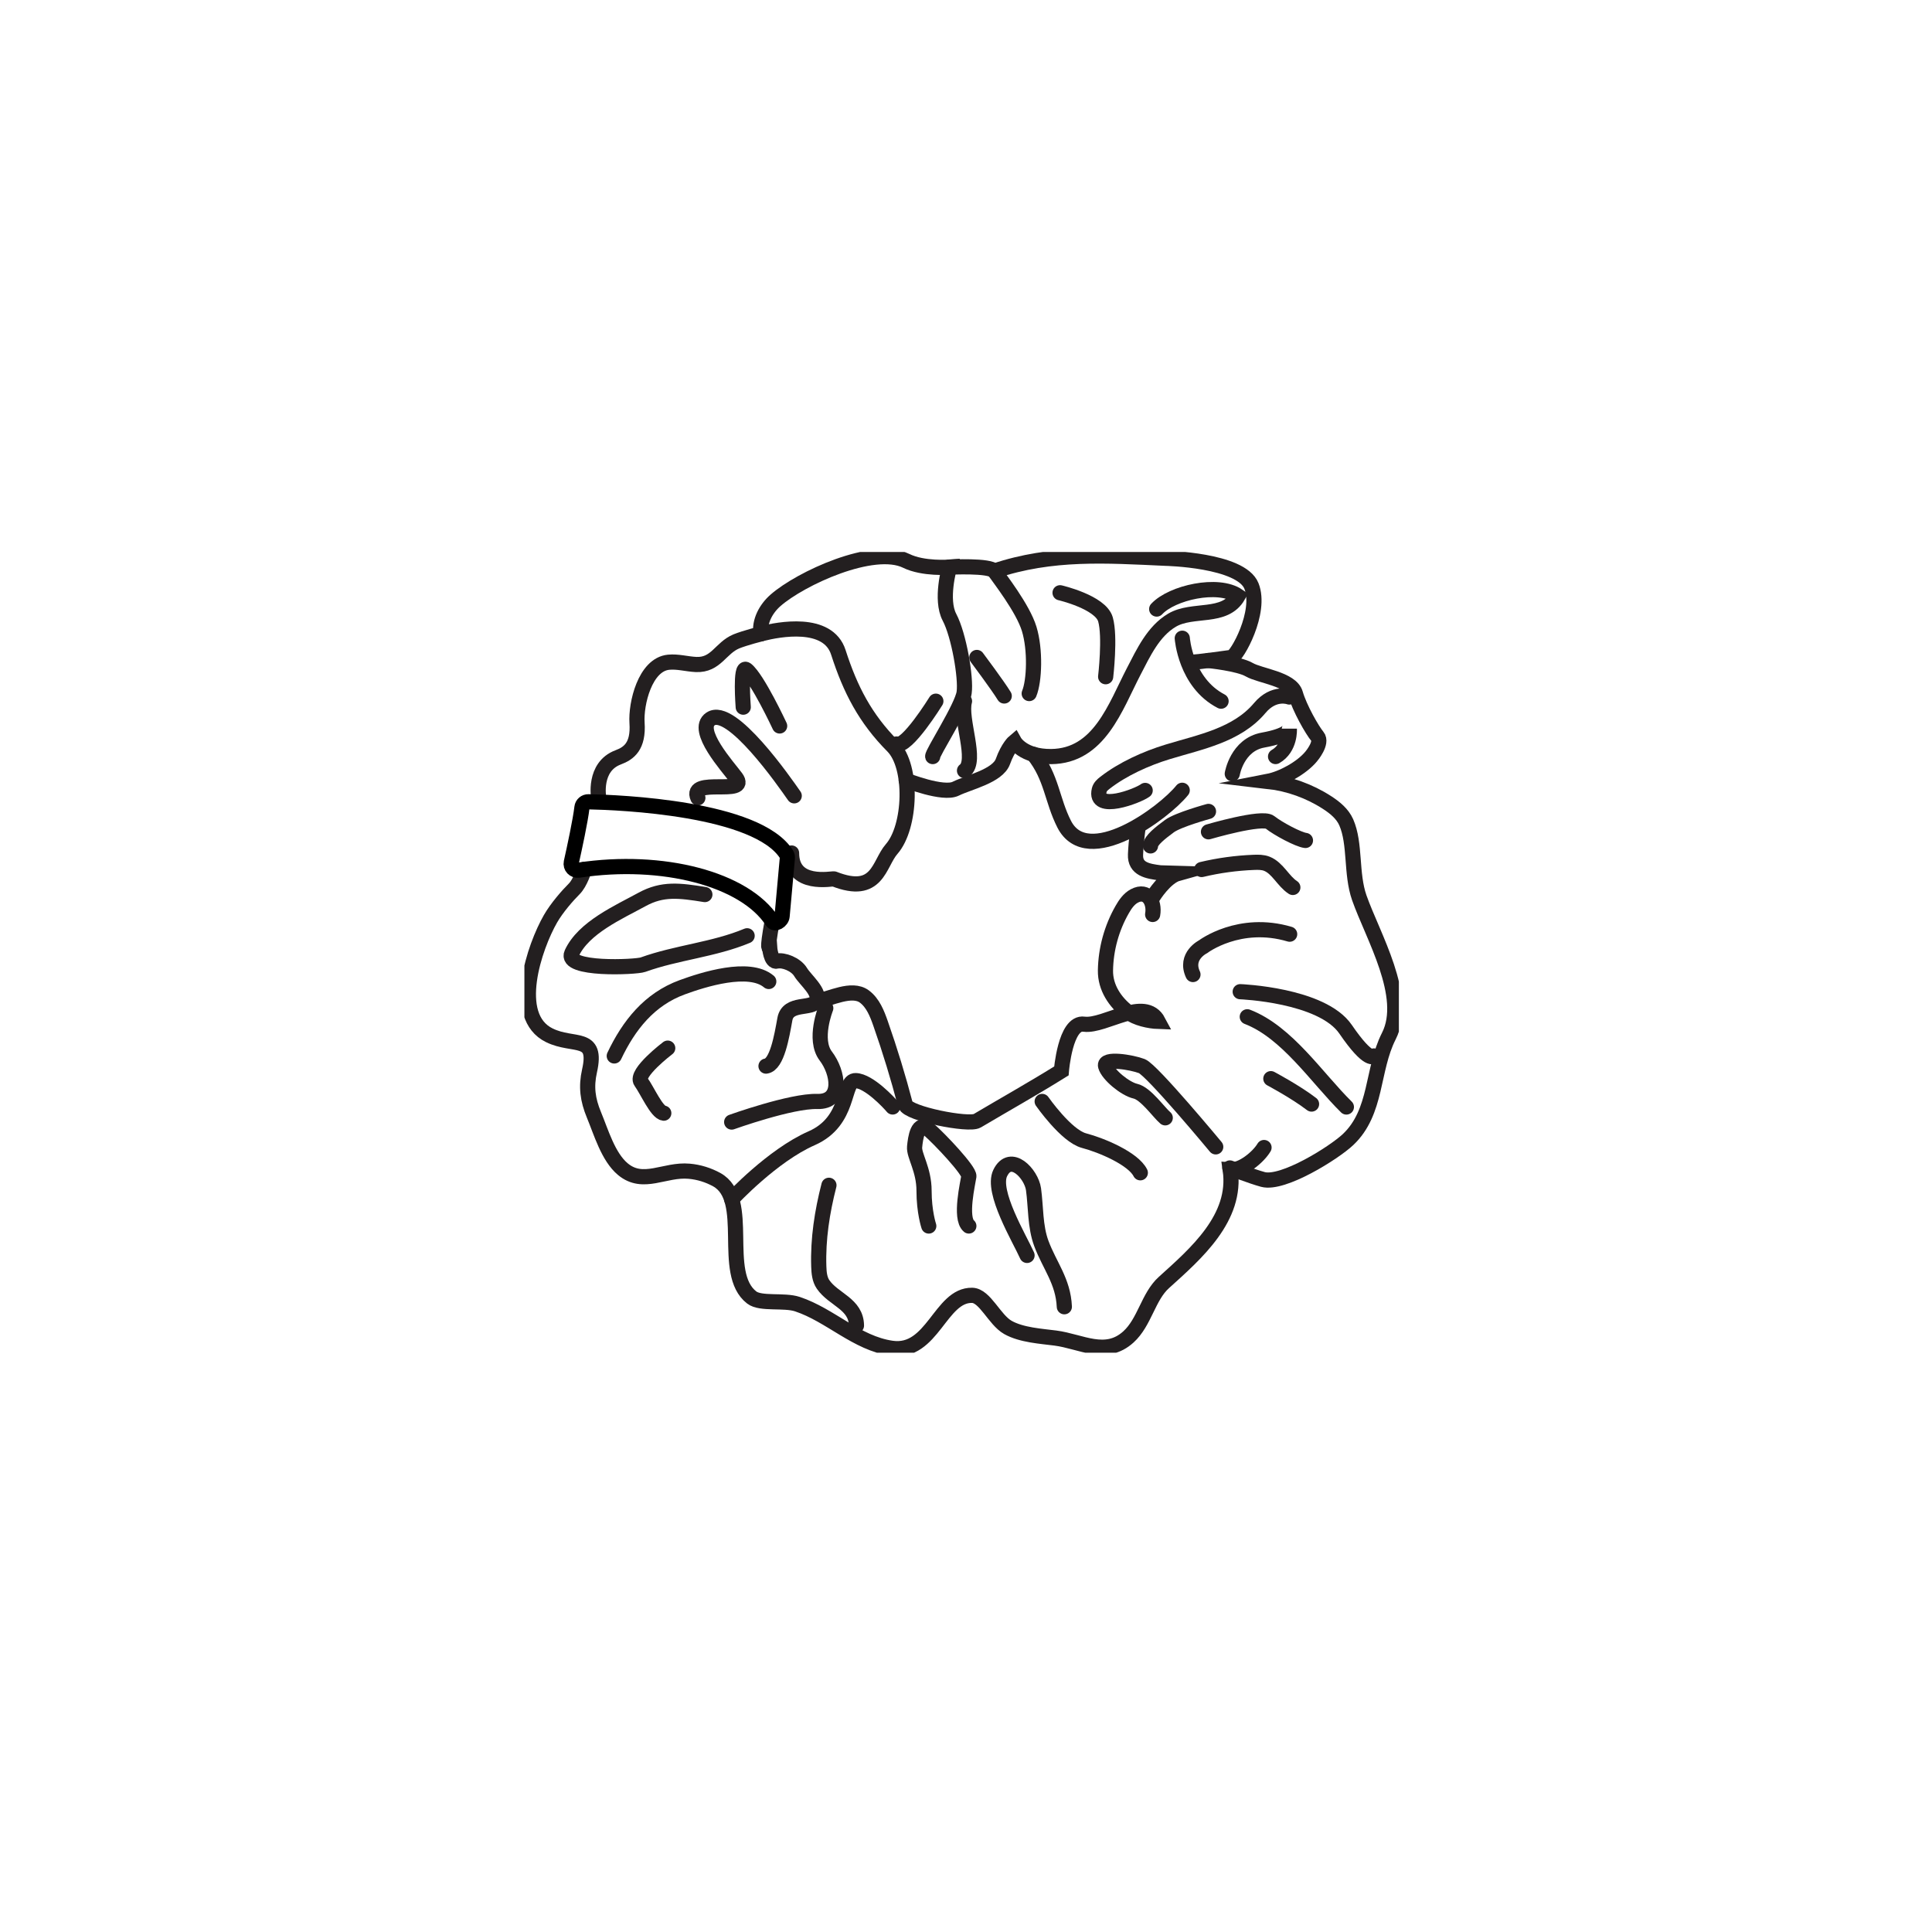 <svg width="70" height="70" viewBox="0 0 70 70" fill="none" xmlns="http://www.w3.org/2000/svg">
<g clip-path="url(#clip0_404_1008)">
<path d="M21.692 28.907C21.692 28.907 21.487 27.782 22.398 27.44C22.782 27.296 23.139 27.043 23.081 26.19C23.035 25.5 23.371 24.079 24.222 23.994C24.555 23.96 24.887 24.061 25.221 24.076C25.947 24.107 26.102 23.479 26.681 23.238C26.835 23.175 27.066 23.105 27.262 23.049C27.418 23.005 27.553 22.97 27.607 22.956C28.206 22.804 29.997 22.457 30.375 23.636C30.811 24.99 31.352 26.033 32.347 27.035C33.085 27.778 33.008 29.962 32.306 30.762C31.835 31.299 31.817 32.475 30.22 31.846C30.154 31.82 28.68 32.154 28.68 30.906" stroke="#231F20" stroke-width="0.55" stroke-miterlimit="10" stroke-linecap="round"/>
<path d="M45.798 41.577C45.593 41.924 45.001 42.416 44.574 42.386C44.826 44.128 43.335 45.416 42.171 46.467C41.601 46.98 41.473 47.906 40.886 48.438C40.061 49.187 39.171 48.601 38.236 48.48C37.731 48.414 37.008 48.373 36.518 48.095C36.028 47.818 35.688 46.941 35.221 46.932C34.069 46.91 33.788 49.061 32.311 48.851C31.035 48.67 30.089 47.649 28.893 47.252C28.408 47.09 27.564 47.263 27.237 47.011C26.092 46.128 27.249 43.449 25.968 42.741C25.662 42.573 25.321 42.467 24.972 42.436C24.081 42.354 23.306 42.976 22.568 42.361C22.034 41.917 21.778 41.015 21.52 40.395C21.291 39.842 21.23 39.374 21.36 38.798C21.66 37.464 20.789 37.945 19.904 37.511C18.495 36.82 19.371 34.289 19.945 33.29C20.173 32.892 20.572 32.437 20.8 32.211C21.029 31.985 21.171 31.498 21.171 31.498" stroke="#231F20" stroke-width="0.55" stroke-miterlimit="10" stroke-linecap="round"/>
<path d="M29.578 36.283C30.08 36.191 30.86 35.768 31.317 36.105C31.629 36.337 31.779 36.723 31.907 37.09C32.245 38.055 32.544 39.034 32.803 40.023C32.89 40.351 35.098 40.79 35.406 40.608C36.421 40.007 37.455 39.427 38.456 38.802C38.456 38.802 38.597 37.009 39.271 37.108C39.274 37.108 39.279 37.108 39.284 37.109C40.032 37.203 41.481 36.089 41.966 37.008C41.642 36.997 41.163 36.896 40.874 36.675C40.399 36.308 40.044 35.78 40.053 35.162C40.065 34.392 40.275 33.626 40.658 32.957C40.768 32.763 40.902 32.568 41.099 32.462C41.57 32.209 41.844 32.676 41.763 33.133" stroke="#231F20" stroke-width="0.55" stroke-miterlimit="10" stroke-linecap="round"/>
<path d="M27.978 33.373C27.766 34.537 27.885 34.317 27.885 34.317C27.885 34.317 27.925 34.88 28.153 34.823C28.381 34.766 28.837 34.936 29.008 35.221C29.179 35.505 29.748 35.959 29.578 36.271C29.407 36.584 28.552 36.299 28.438 36.924C28.325 37.549 28.153 38.572 27.754 38.627" stroke="#231F20" stroke-width="0.55" stroke-miterlimit="10" stroke-linecap="round"/>
<path d="M33.794 27.412C33.756 27.308 34.858 25.624 34.933 25.093C35.008 24.561 34.743 23.011 34.402 22.367C34.06 21.723 34.402 20.549 34.402 20.549C34.402 20.549 33.452 20.625 32.834 20.321C31.642 19.739 29.006 20.955 28.097 21.753C27.752 22.057 27.504 22.512 27.569 22.967" stroke="#231F20" stroke-width="0.55" stroke-miterlimit="10" stroke-linecap="round"/>
<path d="M32.834 28.273C32.834 28.273 34.172 28.803 34.628 28.576C35.085 28.348 36.147 28.121 36.337 27.591C36.527 27.062 36.755 26.872 36.755 26.872C36.755 26.872 37.059 27.421 38.084 27.412C39.83 27.396 40.409 25.613 41.077 24.327C41.426 23.656 41.784 22.873 42.464 22.471C43.219 22.025 44.371 22.439 44.859 21.592C44.134 21.095 42.464 21.469 41.909 22.067" stroke="#231F20" stroke-width="0.55" stroke-miterlimit="10" stroke-linecap="round"/>
<path d="M34.402 20.549C34.402 20.549 35.883 20.472 36.036 20.7C36.189 20.927 37.062 22.035 37.29 22.788C37.519 23.54 37.48 24.676 37.29 25.129" stroke="#231F20" stroke-width="0.55" stroke-miterlimit="10" stroke-linecap="round"/>
<path d="M36.031 20.69C38.108 19.99 40.085 20.129 42.227 20.227C42.227 20.227 44.962 20.283 45.342 21.23C45.721 22.176 44.81 23.796 44.62 23.819C44.43 23.843 43.404 23.994 43.139 23.994" stroke="#231F20" stroke-width="0.55" stroke-miterlimit="10" stroke-linecap="round"/>
<path d="M42.836 23.124C42.836 23.124 42.949 24.733 44.242 25.405" stroke="#231F20" stroke-width="0.55" stroke-miterlimit="10" stroke-linecap="round"/>
<path d="M43.785 23.932C43.785 23.932 44.885 24.042 45.264 24.265C45.644 24.488 46.784 24.601 46.935 25.131C47.087 25.66 47.543 26.456 47.733 26.683C47.923 26.91 47.521 27.393 47.505 27.411C47.16 27.828 46.458 28.21 45.945 28.31C46.703 28.398 47.44 28.662 48.08 29.076C48.364 29.259 48.64 29.484 48.777 29.794C49.118 30.573 48.941 31.649 49.249 32.527C49.739 33.921 51.051 36.101 50.319 37.542C49.7 38.761 49.903 40.287 48.843 41.288C48.334 41.769 46.482 42.929 45.759 42.734C45.34 42.621 44.561 42.317 44.561 42.317" stroke="#231F20" stroke-width="0.55" stroke-miterlimit="10" stroke-linecap="round"/>
<path d="M37.445 27.331C38.108 28.158 38.112 28.986 38.557 29.86C39.396 31.509 42.175 29.455 42.834 28.633" stroke="#231F20" stroke-width="0.55" stroke-miterlimit="10" stroke-linecap="round"/>
<path d="M41.242 29.933C41.242 29.933 41.165 30.43 41.142 30.961C41.118 31.492 41.582 31.567 42.038 31.625L42.684 31.644C42.219 31.774 41.786 32.477 41.786 32.477" stroke="#231F20" stroke-width="0.55" stroke-miterlimit="10" stroke-linecap="round"/>
<path d="M46.713 25.254C46.713 25.254 46.158 25.041 45.644 25.652C44.814 26.64 43.482 26.883 42.309 27.241C41.529 27.478 40.675 27.863 40.03 28.366C39.943 28.433 39.855 28.513 39.829 28.62C39.623 29.456 41.242 28.832 41.492 28.639" stroke="#231F20" stroke-width="0.55" stroke-miterlimit="10" stroke-linecap="round"/>
<path d="M25.285 28.907C24.94 28.14 27.163 28.856 26.667 28.177C26.387 27.795 25.154 26.445 25.744 26.049C26.493 25.547 28.432 28.34 28.776 28.834" stroke="#231F20" stroke-width="0.55" stroke-miterlimit="10" stroke-linecap="round"/>
<path d="M34.946 25.405C34.765 26.043 35.428 27.577 34.946 27.921" stroke="#231F20" stroke-width="0.55" stroke-miterlimit="10" stroke-linecap="round"/>
<path d="M33.908 25.405C33.908 25.405 32.846 27.125 32.484 26.957" stroke="#231F20" stroke-width="0.55" stroke-miterlimit="10" stroke-linecap="round"/>
<path d="M35.393 23.821C35.393 23.821 36.157 24.842 36.385 25.217" stroke="#231F20" stroke-width="0.55" stroke-miterlimit="10" stroke-linecap="round"/>
<path d="M26.929 25.622C26.929 25.622 26.81 24.08 27.042 24.264C27.446 24.582 28.248 26.303 28.248 26.303" stroke="#231F20" stroke-width="0.55" stroke-miterlimit="10" stroke-linecap="round"/>
<path d="M27.07 33.905C25.865 34.409 24.515 34.511 23.296 34.952C23.04 35.045 20.427 35.162 20.716 34.537C21.145 33.608 22.41 33.055 23.265 32.587C24.007 32.181 24.621 32.264 25.539 32.411" stroke="#231F20" stroke-width="0.55" stroke-miterlimit="10" stroke-linecap="round"/>
<path d="M22.256 38.259C22.787 37.143 23.525 36.208 24.717 35.771C25.477 35.493 27.141 34.961 27.854 35.561" stroke="#231F20" stroke-width="0.55" stroke-miterlimit="10" stroke-linecap="round"/>
<path d="M24.193 37.976C24.193 37.976 22.996 38.884 23.224 39.197C23.452 39.509 23.794 40.304 24.05 40.332" stroke="#231F20" stroke-width="0.55" stroke-miterlimit="10" stroke-linecap="round"/>
<path d="M26.51 43.453C26.51 43.453 27.982 41.866 29.407 41.241C30.831 40.615 30.518 39.139 31.002 39.153C31.486 39.166 32.227 39.968 32.342 40.108" stroke="#231F20" stroke-width="0.55" stroke-miterlimit="10" stroke-linecap="round"/>
<path d="M30.034 42.945C29.787 43.909 29.634 44.891 29.666 45.887C29.674 46.112 29.693 46.349 29.821 46.536C30.202 47.092 31.021 47.238 31.031 48.028" stroke="#231F20" stroke-width="0.55" stroke-miterlimit="10" stroke-linecap="round"/>
<path d="M37.212 45.486C36.942 44.879 35.91 43.177 36.24 42.501C36.617 41.726 37.368 42.53 37.446 43.088C37.535 43.733 37.499 44.435 37.73 45.054C38.029 45.856 38.522 46.421 38.563 47.346" stroke="#231F20" stroke-width="0.55" stroke-miterlimit="10" stroke-linecap="round"/>
<path d="M33.651 44.421C33.651 44.421 33.48 43.911 33.48 43.144C33.48 42.376 33.109 41.866 33.138 41.553C33.168 41.24 33.252 40.573 33.651 40.921C34.05 41.268 35.131 42.413 35.103 42.621C35.075 42.83 34.762 44.137 35.103 44.42" stroke="#231F20" stroke-width="0.55" stroke-miterlimit="10" stroke-linecap="round"/>
<path d="M44.048 41.553C44.048 41.553 41.74 38.77 41.371 38.627C41.001 38.485 39.971 38.315 40.058 38.627C40.145 38.94 40.764 39.451 41.138 39.536C41.512 39.621 41.985 40.303 42.219 40.501" stroke="#231F20" stroke-width="0.55" stroke-miterlimit="10" stroke-linecap="round"/>
<path d="M37.76 39.907C37.76 39.907 38.631 41.157 39.276 41.327C39.921 41.497 41.06 41.98 41.316 42.492" stroke="#231F20" stroke-width="0.55" stroke-miterlimit="10" stroke-linecap="round"/>
<path d="M44.935 35.931C44.935 35.931 47.899 36.044 48.754 37.294C49.609 38.544 49.78 38.259 49.78 38.259" stroke="#231F20" stroke-width="0.55" stroke-miterlimit="10" stroke-linecap="round"/>
<path d="M43.537 31.504C44.157 31.356 44.791 31.27 45.427 31.245C45.588 31.239 45.752 31.237 45.901 31.296C46.294 31.451 46.49 31.925 46.842 32.154" stroke="#231F20" stroke-width="0.55" stroke-miterlimit="10" stroke-linecap="round"/>
<path d="M43.785 30.138C43.785 30.138 45.73 29.566 46.015 29.795C46.301 30.024 47.044 30.421 47.299 30.451" stroke="#231F20" stroke-width="0.55" stroke-miterlimit="10" stroke-linecap="round"/>
<path d="M44.648 28.036C44.648 28.036 44.822 26.985 45.761 26.815C46.7 26.645 46.715 26.418 46.715 26.418C46.715 26.418 46.758 27.1 46.216 27.411" stroke="#231F20" stroke-width="0.55" stroke-miterlimit="10" stroke-linecap="round"/>
<path d="M43.786 29.399C43.786 29.399 42.684 29.7 42.37 29.933C42.056 30.166 41.685 30.449 41.685 30.649" stroke="#231F20" stroke-width="0.55" stroke-miterlimit="10" stroke-linecap="round"/>
<path d="M48.782 40.109C47.713 39.057 46.635 37.394 45.191 36.84" stroke="#231F20" stroke-width="0.55" stroke-miterlimit="10" stroke-linecap="round"/>
<path d="M46.045 39.082C46.045 39.082 46.944 39.559 47.52 40.002" stroke="#231F20" stroke-width="0.55" stroke-miterlimit="10" stroke-linecap="round"/>
<path d="M29.919 36.528C29.919 36.528 29.463 37.663 29.919 38.261C30.375 38.858 30.552 39.936 29.608 39.908C28.665 39.88 26.51 40.654 26.51 40.654" stroke="#231F20" stroke-width="0.55" stroke-miterlimit="10" stroke-linecap="round"/>
<path d="M38.408 21.477C38.408 21.477 39.876 21.818 40.054 22.443C40.232 23.068 40.06 24.519 40.06 24.519" stroke="#231F20" stroke-width="0.55" stroke-miterlimit="10" stroke-linecap="round"/>
<path d="M46.727 33.847C44.903 33.304 43.59 34.302 43.59 34.302C43.59 34.302 42.91 34.638 43.223 35.309" stroke="#231F20" stroke-width="0.55" stroke-miterlimit="10" stroke-linecap="round"/>
<path d="M21.323 29.05C22.451 29.073 27.426 29.273 28.495 30.951C28.523 30.994 28.533 31.045 28.527 31.096L28.337 33.197C28.321 33.372 28.074 33.522 27.978 33.375C26.983 31.849 24.011 31.067 20.964 31.528C20.8 31.553 20.664 31.407 20.699 31.246C20.817 30.719 21.032 29.719 21.085 29.255C21.098 29.135 21.201 29.047 21.322 29.05H21.323Z" stroke="black" stroke-width="0.55" stroke-miterlimit="10" stroke-linecap="round"/>
</g>
<defs>
<clipPath id="clip0_404_1008">
<rect width="31.684" height="29.012" fill="white" transform="translate(19 20)"/>
</clipPath>
</defs>
</svg>

